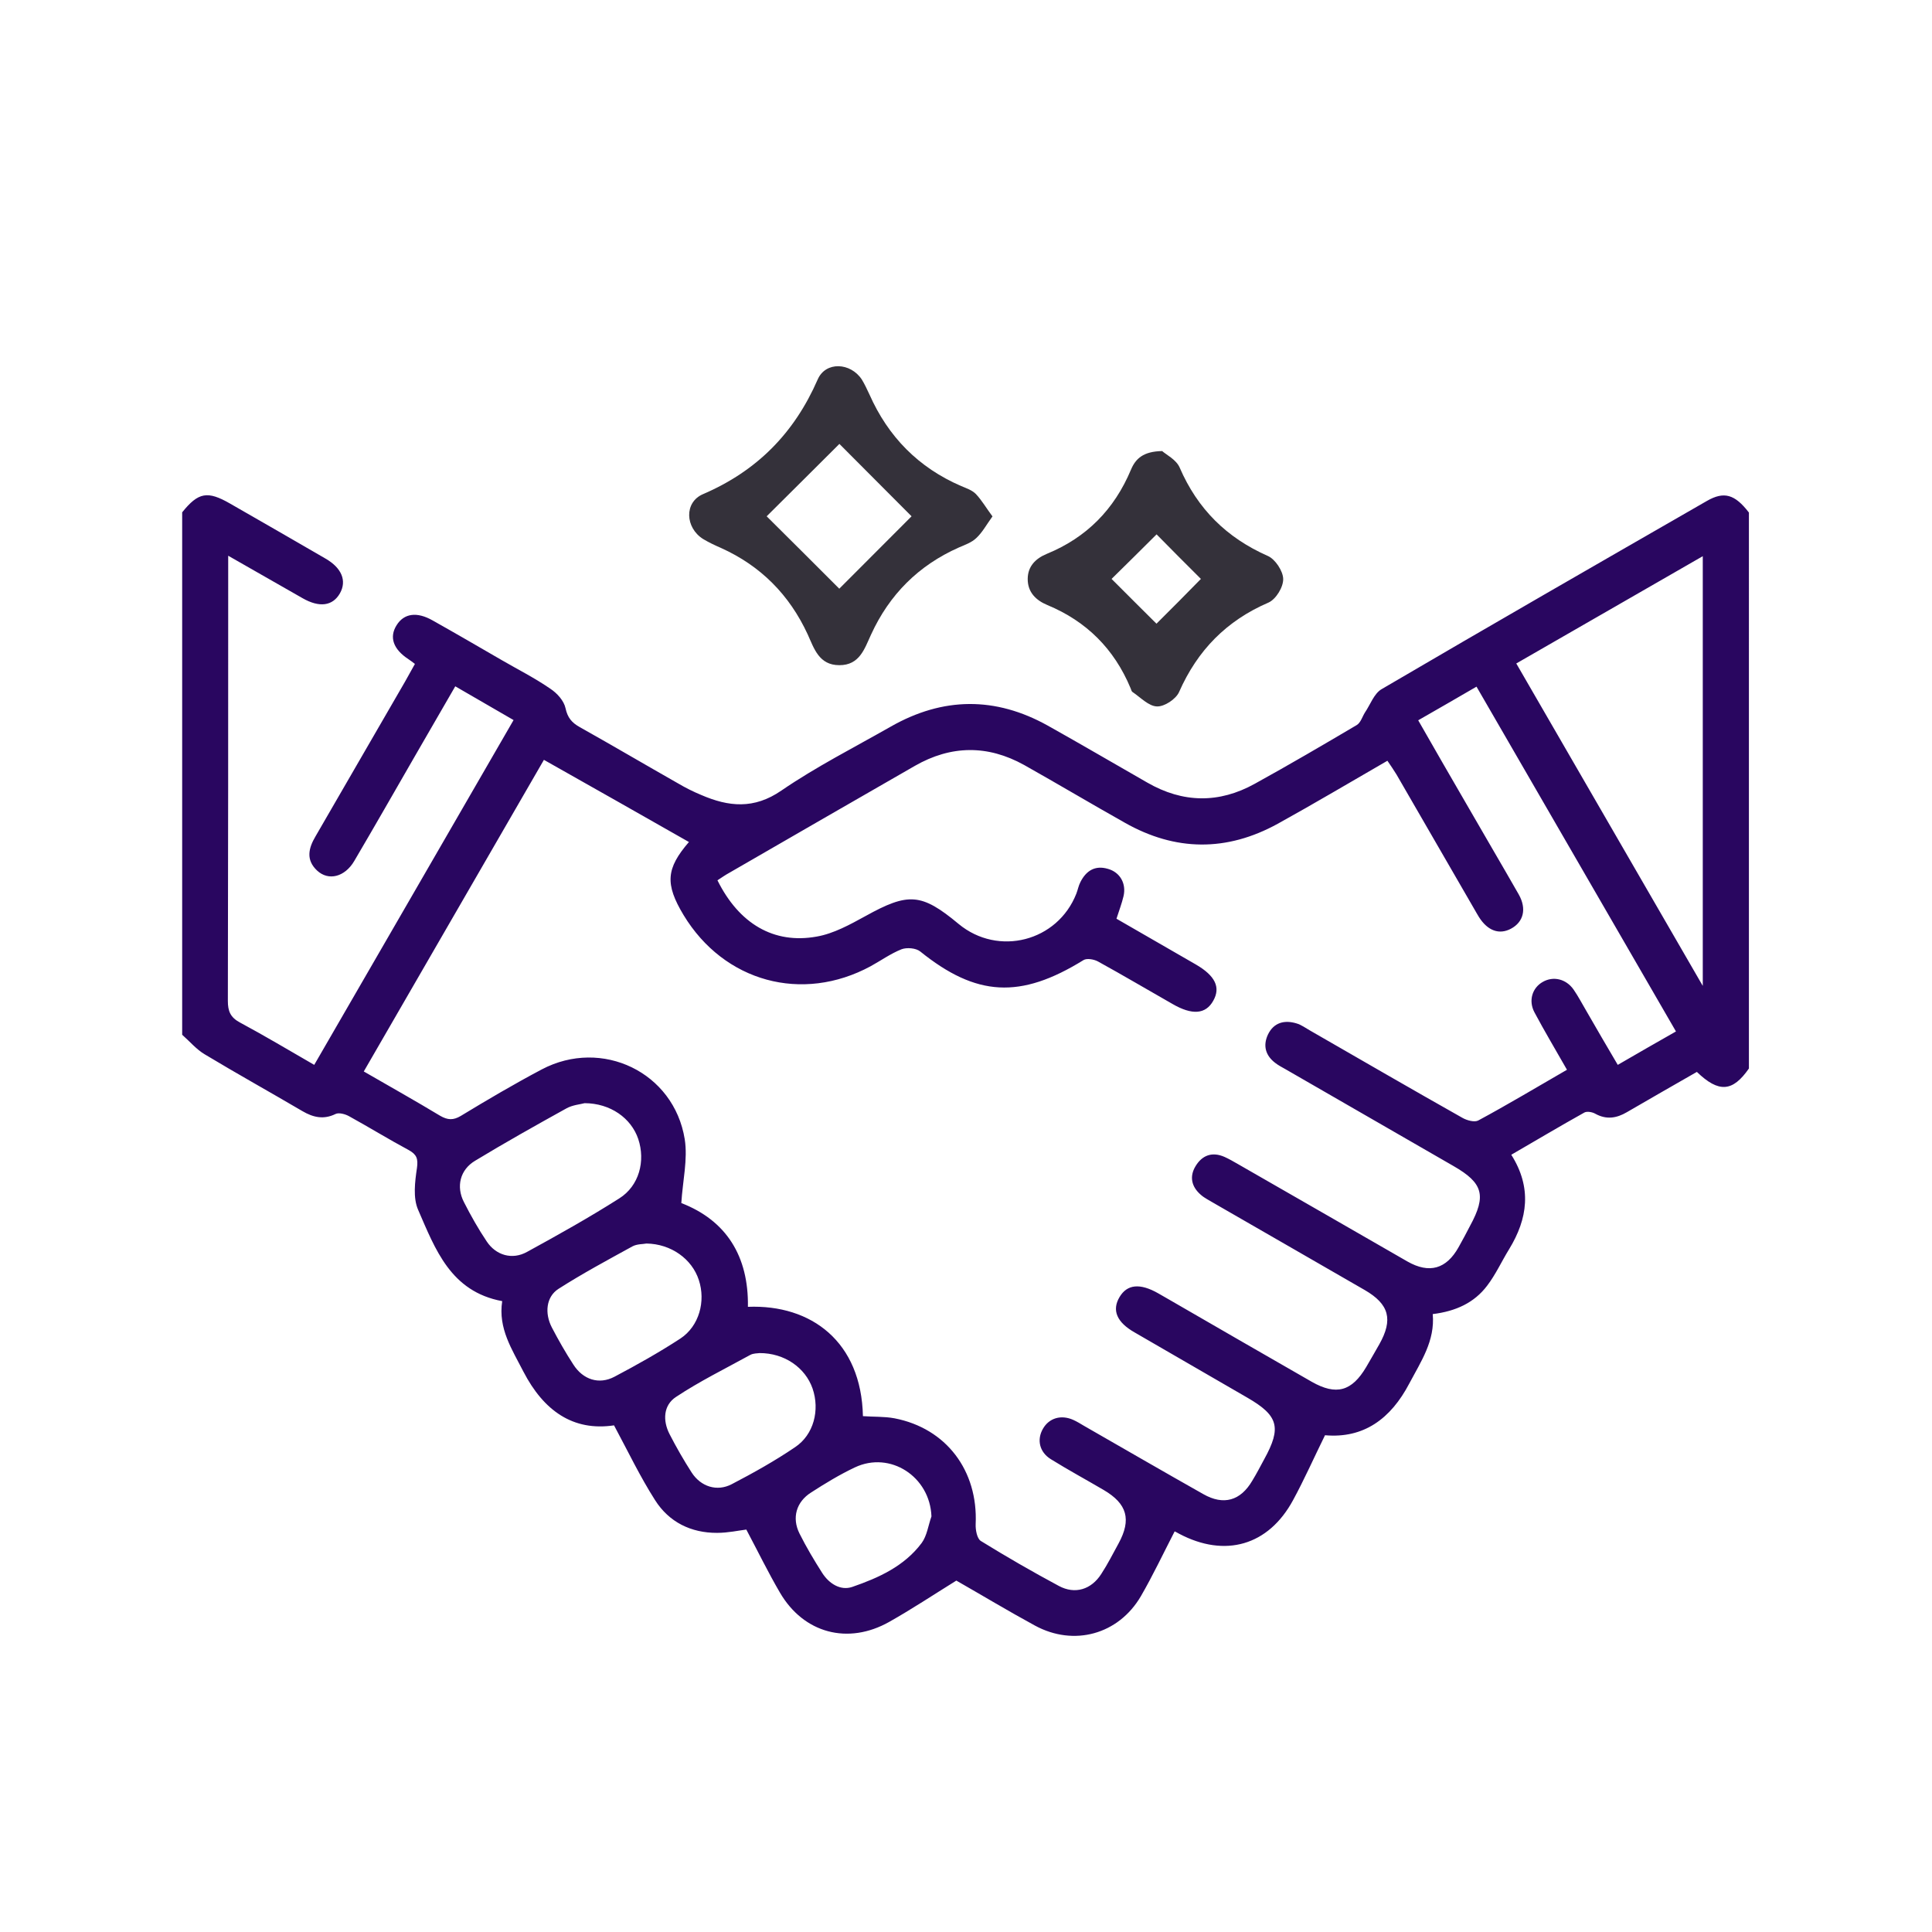 <?xml version="1.0" encoding="utf-8"?>
<!-- Generator: Adobe Illustrator 27.3.1, SVG Export Plug-In . SVG Version: 6.00 Build 0)  -->
<svg version="1.1" xmlns="http://www.w3.org/2000/svg" xmlns:xlink="http://www.w3.org/1999/xlink" x="0px" y="0px"
	 viewBox="0 0 170 170" style="enable-background:new 0 0 170 170;" xml:space="preserve">
<style type="text/css">
	.st0{display:none;}
	.st1{display:inline;}
	.st2{fill:#34313A;}
	.st3{fill:#290660;}
</style>
<g id="_x30_1" class="st0">
	<g class="st1">
		<path class="st2" d="M39.71,19.45c1.06,0.62,1.61,1.55,1.81,2.76c0.62,3.82,2.72,6.54,6.25,8.14c0.98,0.45,1.57,1.22,1.59,2.28
			c0.02,1.12-0.58,1.93-1.61,2.4c-3.42,1.57-5.51,4.18-6.2,7.9c-0.08,0.46-0.17,0.93-0.34,1.36c-0.39,1.01-1.12,1.58-2.24,1.59
			c-1.11,0.01-1.87-0.55-2.26-1.56c-0.21-0.55-0.34-1.14-0.45-1.73c-0.68-3.54-2.76-5.97-5.96-7.49c-1.07-0.51-1.74-1.26-1.73-2.45
			c0.01-1.07,0.57-1.84,1.56-2.3c3.52-1.61,5.64-4.3,6.25-8.14c0.19-1.21,0.75-2.14,1.79-2.77C38.68,19.45,39.19,19.45,39.71,19.45z
			 M38.96,27.57c-1.5,1.67-3.11,3.45-4.6,5.11c1.5,1.68,3.12,3.5,4.59,5.14c1.49-1.67,3.12-3.48,4.59-5.13
			C42.03,31,40.43,29.21,38.96,27.57z"/>
		<path class="st3" d="M36.07,76.78c9.29,0,18.36,0,27.66,0c-4.63-8.01-9.17-15.89-13.84-23.97c-0.99,1.7-1.87,3.22-2.76,4.74
			c-0.24,0.41-0.46,0.81-0.71,1.22c-0.77,1.27-1.84,1.65-2.86,1.04c-0.97-0.59-1.17-1.7-0.48-2.92c1.48-2.59,2.98-5.17,4.48-7.75
			c0.09-0.15,0.18-0.29,0.28-0.43c0.72-0.99,1.67-1.56,2.9-1.63c0.47-0.03,0.94-0.03,1.41-0.03c21.42,0,42.84,0.03,64.26-0.04
			c2.49-0.01,4.03,0.89,5.24,3.04c4.98,8.79,10.07,17.52,15.12,26.27c1.26,2.19,1.16,3.15-0.53,5.04
			c-16.33,18.25-32.65,36.51-48.98,54.76c-2.14,2.39-3.84,2.4-5.96,0.02c-16.22-18.17-32.45-36.35-48.68-54.52
			c-2.02-2.26-2.1-2.99-0.56-5.65c2.07-3.58,4.14-7.16,6.2-10.74c0.53-0.91,1.18-1.61,2.34-1.36c1.41,0.31,1.89,1.71,1.07,3.16
			c-1.62,2.85-3.28,5.69-4.92,8.53C36.54,75.91,36.35,76.27,36.07,76.78z M98.96,80.67c-1.4,0.1-2.54-0.16-2.8-1.58
			c-0.26-1.42,0.76-2,1.95-2.4c-4.6-7.96-9.14-15.83-13.8-23.89c-4.67,8.1-9.22,15.97-13.87,24.04c0.7,0,1.16,0,1.62,0
			c5.25,0,10.5,0.01,15.74-0.01c1.18,0,2.14,0.28,2.41,1.58c0.28,1.32-0.63,2.25-2.2,2.26c-5.63,0.01-11.26,0-16.9,0.01
			c-0.44,0-0.89,0-1.46,0c4.86,16.58,9.66,32.97,14.46,49.36c0.1-0.01,0.21-0.01,0.31-0.02C89.26,113.62,94.09,97.22,98.96,80.67z
			 M89.08,127.9c0.08,0.04,0.15,0.09,0.23,0.13c14.05-15.71,28.1-31.41,42.31-47.3c-0.52-0.03-0.76-0.06-1-0.06
			c-8.87,0-17.75,0.01-26.62-0.02c-0.86,0-1.13,0.32-1.36,1.09c-4.24,14.47-8.51,28.92-12.77,43.38
			C89.61,126.05,89.35,126.98,89.08,127.9z M36.94,80.68c14.25,15.96,28.26,31.65,42.28,47.35c0.12-0.45,0.06-0.77-0.04-1.09
			c-4.4-15.04-8.8-30.08-13.17-45.13c-0.27-0.93-0.7-1.15-1.6-1.15c-8.23,0.03-16.47,0.02-24.7,0.02
			C38.91,80.68,38.11,80.68,36.94,80.68z M132.59,76.77c-4.63-8.02-9.19-15.92-13.84-23.97c-4.66,8.08-9.21,15.96-13.83,23.97
			C114.2,76.77,123.29,76.77,132.59,76.77z M80.94,50.95c-9.33,0-18.39,0-27.68,0c4.64,8.03,9.19,15.91,13.84,23.97
			C71.77,66.82,76.3,58.98,80.94,50.95z M101.53,74.93c4.66-8.07,9.21-15.95,13.81-23.93c-9.28,0-18.36,0-27.62,0
			C92.34,59.01,96.88,66.86,101.53,74.93z"/>
		<path class="st2" d="M118.35,123.16c-1.59,4.39-4.47,7.48-8.39,9.82c3.95,2.34,6.78,5.43,8.42,9.9c1.67-4.47,4.49-7.59,8.4-9.87
			c-0.64-0.44-1.21-0.79-1.74-1.21c-0.91-0.72-1.1-1.73-0.55-2.6c0.58-0.92,1.65-1.15,2.69-0.57c1.15,0.64,2.3,1.29,3.44,1.95
			c1.94,1.13,1.93,3.66-0.03,4.79c-0.78,0.44-1.6,0.81-2.36,1.27c-3.36,2.04-5.6,4.94-6.56,8.78c-0.27,1.07-0.49,2.16-0.81,3.22
			c-0.35,1.19-1.2,1.87-2.45,1.89c-1.24,0.01-2.1-0.64-2.48-1.84c-0.27-0.85-0.49-1.72-0.67-2.6c-1.02-4.88-3.96-8.22-8.35-10.36
			c-1.23-0.6-2.21-1.3-2.19-2.83c0.02-1.46,0.98-2.14,2.17-2.71c4.44-2.16,7.39-5.53,8.39-10.47c0.19-0.92,0.41-1.84,0.73-2.71
			c0.39-1.07,1.23-1.6,2.38-1.6c1.16,0,2.03,0.56,2.37,1.62c0.55,1.7,0.97,3.44,1.36,5.19c0.21,0.94-0.25,1.69-1.14,2.06
			C119.91,124.75,119.1,124.28,118.35,123.16z"/>
		<path class="st2" d="M141.43,47.91c-0.73,0.86-1.14,1.76-1.83,2.1c-2.34,1.16-3.65,2.95-4.13,5.48c-0.29,1.54-1.14,2.26-2.35,2.24
			c-1.17-0.03-1.95-0.71-2.24-2.21c-0.48-2.52-1.78-4.32-4.11-5.5c-0.66-0.34-1.34-1.36-1.34-2.07c0-0.71,0.66-1.73,1.32-2.08
			c2.3-1.2,3.64-2.97,4.13-5.5c0.3-1.58,1.11-2.26,2.34-2.23c1.18,0.02,1.97,0.7,2.25,2.2c0.47,2.53,1.78,4.33,4.11,5.5
			C140.26,46.19,140.69,47.06,141.43,47.91z M133.16,45.36c-0.8,0.88-1.58,1.74-2.35,2.58c0.8,0.87,1.56,1.7,2.35,2.56
			c0.8-0.87,1.59-1.72,2.36-2.57C134.71,47.04,133.95,46.21,133.16,45.36z"/>
	</g>
</g>
<g id="_x30_2" class="st0">
	<g class="st1">
		<path class="st3" d="M135.37,71.63c1.41-1.38,2.24-3,2.23-5.03c0-2.01-0.89-3.6-2.25-5.02c1.86-1.81,2.62-3.92,2.11-6.37
			c-0.68-3.24-3.33-5.23-6.92-5.23c-8.4-0.01-16.82,0-25.23-0.01c-0.44,0-0.88-0.03-1.39-0.06c0-2.81,0.05-5.5-0.01-8.2
			c-0.05-3.1-1.29-5.68-3.57-7.78c-1.62-1.5-3.59-2.21-5.67-2.76h-2.52c-1.53,0.75-2.69,1.78-2.71,3.63c-0.03,1.75-0.03,3.5,0,5.25
			c0.01,1.06,0.67,1.72,1.59,1.71c0.93-0.01,1.53-0.66,1.54-1.74c0.02-1.43,0.01-2.87,0.01-4.3c0-1.38,0.17-1.53,1.51-1.34
			c3.86,0.53,6.63,3.66,6.68,7.57c0.03,2.6,0,5.19,0.01,7.78c0.01,2.2,1.14,3.37,3.37,3.4c1.6,0.03,3.22,0.01,4.83,0.01h3.05
			c-0.14,1.59-0.41,3.06-0.36,4.52c0.06,1.59,1.02,2.85,2.11,3.93c-3.04,3.56-3.03,6.6-0.02,10.07c-2.96,2.89-3.38,7.74,1.17,10.95
			c-1.2,1.53-1.6,3.28-1.41,5.21c-0.19-0.05-0.29-0.05-0.38-0.09c-5.68-2.76-11.49-3.06-17.43-0.94c-0.28,0.1-0.87-0.15-1.08-0.42
			c-1.47-1.85-2.06-4.01-2.06-6.36c0.02-10.48,0.01-20.96,0.01-31.44c0-0.35,0.02-0.7-0.01-1.05c-0.09-0.89-0.59-1.41-1.48-1.47
			c-0.86-0.07-1.55,0.53-1.64,1.42c-0.06,0.52-0.02,1.05-0.02,1.58v5.21c-1.58,0.11-2.73,0.77-3.73,1.8
			c-0.99,1.04-2.04,2.02-3.04,3.06c-0.86,0.9-1.76,0.7-2.78,0.28c-0.98-0.42-1.69-0.93-1.66-2.12c0.03-1.55,0.02-3.08,0-4.63
			c-0.06-3.03-2.1-5.06-5.12-5.08c-2.42-0.02-4.83-0.02-7.25,0c-3.04,0.02-5.04,2.03-5.08,5.09c-0.01,1.5-0.03,3.02,0.01,4.52
			c0.02,1.34-0.81,1.86-1.9,2.3c-1.03,0.42-1.88,0.41-2.67-0.43c-1.04-1.1-2.11-2.15-3.2-3.21c-2.16-2.11-5.04-2.11-7.21,0.01
			c-1.73,1.68-3.45,3.4-5.13,5.13c-2.12,2.17-2.1,5.03,0.01,7.21c1.05,1.08,2.11,2.16,3.21,3.2c0.94,0.88,0.78,1.81,0.34,2.87
			c-0.44,1.05-1.04,1.71-2.25,1.68c-1.54-0.03-3.08-0.03-4.62,0c-2.93,0.05-4.94,2.06-4.97,4.98c-0.02,2.45-0.02,4.9,0,7.37
			c0.02,3,2.07,5.04,5.09,5.09c1.51,0.03,3.02,0.05,4.52,0c1.19-0.05,1.76,0.58,2.19,1.58c0.46,1.07,0.67,2.03-0.34,2.95
			c-1.1,1.03-2.15,2.11-3.2,3.2c-2.1,2.17-2.09,5.05,0.03,7.21c1.67,1.71,3.36,3.39,5.05,5.06c2.2,2.18,5.06,2.19,7.29,0.05
			c1.04-1.01,2.03-2.03,3.05-3.05c1.06-1.05,1.43-1.12,2.9-0.51c1.49,0.61,1.76,0.98,1.77,2.49c0,1.43-0.02,2.87,0,4.32
			c0.05,2.97,2.02,5.02,5,5.08c2.45,0.06,4.9,0.05,7.35,0c3.02-0.06,5.04-2.12,5.09-5.14c0.02-1.33,0-2.67,0-4
			c0-1.94,0.81-2.85,2.78-3.1c0.53-0.08,0.82,0.06,0.94,0.67c0.19,1.13,0.33,2.33,0.78,3.36c0.95,2.17,2.06,4.27,3.2,6.35
			c0.45,0.8,1.41,0.9,2.11,0.45c0.77-0.49,0.95-1.33,0.45-2.2c-0.11-0.21-0.27-0.41-0.4-0.61c-4.2-6.63-4.53-13.47-0.42-20.12
			c4.13-6.68,10.43-9.59,18.27-8.63c7.69,0.94,13.86,6.74,15.58,14.37c1.67,7.44-1.56,15.44-8.1,19.51
			c-6.43,3.99-13.01,4-19.61,0.29c-1.17-0.66-2.04-0.56-2.56,0.31c-0.51,0.86-0.16,1.74,0.95,2.41c4.64,2.77,9.65,3.75,14.95,2.79
			c15.94-2.89,23.2-21.12,13.69-34.24c-0.16-0.21-0.32-0.44-0.55-0.77c0.49-0.02,0.82-0.06,1.16-0.06c1.92-0.01,3.85,0.02,5.77-0.01
			c3.75-0.07,6.62-2.81,6.63-6.47c0-1.28-0.47-2.55-0.73-3.86C138,81.16,139.15,75.35,135.37,71.63z M81.7,106.03
			c-1.34,0.45-2.6,0.78-3.76,1.3c-1.82,0.8-2.79,2.29-2.85,4.29c-0.05,1.58-0.01,3.15-0.02,4.73c-0.02,1.58-0.66,2.24-2.24,2.25
			c-2.25,0.01-4.48,0.01-6.73,0c-1.55-0.01-2.16-0.63-2.18-2.17c-0.01-1.43,0-2.87,0-4.32c-0.01-2.63-1.37-4.26-3.77-5.22
			c-2.34-0.94-4.37-0.69-6.17,1.12c-1.01,1.02-2.02,2.03-3.05,3.04c-1.06,1.05-1.95,1.06-2.99,0.05c-1.67-1.65-3.33-3.31-4.97-4.98
			c-0.95-0.97-0.95-1.88,0-2.85c1.01-1.04,2.03-2.03,3.05-3.05c1.93-1.95,2.24-3.72,1.11-6.42c-1.05-2.55-2.53-3.56-5.21-3.57
			c-1.45-0.01-2.88,0.01-4.32-0.01c-1.4-0.02-2.03-0.68-2.04-2.09c-0.01-2.3-0.01-4.62,0-6.94c0.01-1.51,0.59-2.1,2.08-2.12
			c1.48-0.01,2.95,0.01,4.42,0c2.59-0.03,4.18-1.37,5.15-3.74c0.95-2.33,0.72-4.36-1.07-6.16c-1.06-1.07-2.14-2.12-3.19-3.21
			c-0.9-0.94-0.93-1.84-0.02-2.77c1.68-1.73,3.4-3.43,5.13-5.12c0.93-0.92,1.82-0.9,2.76,0c1.08,1.05,2.15,2.12,3.21,3.2
			c1.73,1.73,3.69,2.03,5.96,1.15c2.39-0.92,3.87-2.45,3.93-5.11c0.03-1.51,0-3.02,0.01-4.52c0.02-1.51,0.61-2.09,2.11-2.1
			c2.28-0.01,4.55-0.01,6.83,0c1.59,0,2.19,0.61,2.2,2.25c0.01,1.47,0,2.95,0.01,4.42c0.01,2.43,1.28,3.93,3.46,4.88
			c2.27,0.99,4.35,0.98,6.21-0.79c1.12-1.07,2.18-2.19,3.29-3.26c0.33-0.32,0.76-0.54,1.39-0.99v20.62c0,5.61,0.08,5.93,2.72,10.69
			C85.74,92.67,82.21,98.56,81.7,106.03z M127.47,90.18c-2.54,0.1-5.11,0.1-7.65,0c-1.89-0.08-3.25-1.69-3.2-3.5
			c0.06-1.88,1.54-3.32,3.46-3.36c1.2-0.02,2.38-0.01,3.57-0.01c1.19,0,2.37-0.01,3.57,0c1.95,0.03,3.42,1.43,3.5,3.31
			C130.8,88.49,129.42,90.11,127.47,90.18z M130.7,80.16c-2.03,0.01-4.06,0-6.09,0c-2.07,0-4.12,0.01-6.19,0
			c-2.17-0.02-3.73-1.45-3.75-3.41c-0.03-1.99,1.56-3.5,3.76-3.51c4.09-0.01,8.18-0.01,12.28,0c2.23,0.01,3.75,1.47,3.73,3.52
			C134.41,78.76,132.89,80.14,130.7,80.16z M114.67,66.67c-0.02-1.88,1.48-3.46,3.47-3.48c4.27-0.05,8.54-0.05,12.8,0
			c2.09,0.02,3.54,1.55,3.49,3.54c-0.02,1.95-1.54,3.34-3.65,3.36c-2.07,0.01-4.12,0-6.19,0c-2.1,0-4.2,0.01-6.29,0
			C116.23,70.07,114.68,68.61,114.67,66.67z M130.8,60.02c-2.09,0.01-4.19,0-6.29,0c-2.06,0-4.12,0.01-6.19,0
			c-2.1-0.02-3.61-1.43-3.65-3.38c-0.05-1.91,1.48-3.47,3.55-3.49c4.22-0.03,8.46-0.03,12.7,0c2.1,0.02,3.54,1.51,3.52,3.49
			C134.42,58.61,132.94,60,130.8,60.02z"/>
		<path class="st2" d="M135.08,107.09c-0.03,15.45-11.04,28.72-26.2,31.22c-11.35,1.89-21.07-1.57-29.01-9.94
			c-0.85-0.9-0.89-1.82-0.16-2.49c0.72-0.66,1.63-0.55,2.47,0.36c4.56,4.94,10.13,7.98,16.76,9.06c14.75,2.38,29.07-7.31,32.3-21.87
			c1.02-4.56,0.95-9.11-0.2-13.63c-0.11-0.45-0.27-1.1-0.06-1.39c0.34-0.47,0.94-0.94,1.5-1.04c0.77-0.14,1.33,0.45,1.47,1.21
			c0.41,2.37,0.76,4.76,1.11,7.14C135.13,106.18,135.08,106.64,135.08,107.09z"/>
		<path class="st3" d="M114.65,101.73c-0.12,0.24-0.33,0.45-0.51,0.66c-3.8,4.32-7.6,8.62-11.41,12.92
			c-1.32,1.48-2.03,1.48-3.32,0.02c-2.29-2.61-4.56-5.23-6.86-7.83c-0.53-0.59-0.86-1.21-0.54-2c0.45-1.13,1.84-1.28,2.75-0.26
			c1.66,1.85,3.29,3.74,4.93,5.61c0.43,0.5,0.87,0.99,1.38,1.57c3.6-4.08,7.11-8.04,10.61-12c0.24-0.26,0.46-0.54,0.73-0.75
			c0.64-0.49,1.33-0.46,1.93,0.06C114.97,100.29,115.06,100.99,114.65,101.73z"/>
		<path class="st2" d="M71.81,101.02c-8.31,1.1-16.03-3.89-18.22-11.83c-0.15-0.56-0.09-1.38,0.21-1.85
			c0.58-0.94,1.99-0.73,2.52,0.26c0.16,0.29,0.23,0.66,0.34,0.98c2.04,6.56,8.59,10.49,15.39,9.23c6.46-1.21,11.17-7.26,10.82-13.93
			c-0.33-6.27-5.32-11.7-11.49-12.52c-6.48-0.86-12.56,2.88-14.6,8.98c-0.1,0.29-0.18,0.6-0.28,0.9c-0.36,1.01-1.12,1.47-2.01,1.21
			c-0.85-0.24-1.33-1.11-0.98-2.11c0.46-1.36,0.93-2.75,1.65-3.95c3.21-5.41,8.04-8.09,13.01-8.28c9.87-0.12,17.17,6.68,17.83,15.4
			C86.65,92.05,80.29,99.9,71.81,101.02z"/>
		<path class="st2" d="M69.44,75.76c-4.88,0.01-8.85,4-8.85,8.91c0.01,4.88,4.02,8.87,8.9,8.85c4.91-0.02,8.87-4,8.85-8.9
			C78.32,79.69,74.36,75.75,69.44,75.76z M69.53,90.36c-3.15,0.05-5.77-2.53-5.77-5.69c-0.01-3.17,2.54-5.76,5.7-5.76
			c3.19,0,5.74,2.56,5.73,5.75C75.18,87.79,72.67,90.32,69.53,90.36z"/>
	</g>
</g>
<g id="_x30_3" class="st0">
	<g class="st1">
		<path class="st3" d="M144.23,84.22c-0.81-2.97-2.74-4.83-5.73-5.45c-11.36-2.3-22.73-4.52-34.09-6.79
			c-3.14-0.62-6.27-1.25-9.48-1.88v-1.47c0-8.82,0.01-17.65,0-26.46c-0.01-4.34-2.38-7.16-6.65-7.87c-4.36-0.71-8.71-1.34-13.07-2
			c-13.49-2.06-26.97-4.08-40.46-6.15c-5.31-0.81-9.19,2.45-9.19,7.87v101.89c0,4.97,3.07,8.04,8.04,8.04
			c10.28,0.01,20.57,0.01,30.87,0c9.62,0,19.26-0.01,28.89-0.01c14.58,0,29.17,0.03,43.75,0c2.8,0,4.96-1.34,6.36-3.8
			c0.43-0.76,0.64-1.62,0.97-2.45V84.76C144.37,84.59,144.27,84.41,144.23,84.22z M70.14,137.98c0,0.29-0.03,0.6-0.04,0.98H50.35
			V117.4c0-2.35,0.8-3.15,3.12-3.15c4.57-0.01,9.12-0.01,13.68,0c2.06,0,2.98,0.91,2.98,2.96
			C70.15,124.12,70.14,131.06,70.14,137.98z M89.94,138.96H75.07v-1.46c0-6.69-0.11-13.39,0.04-20.07c0.13-4.71-3.36-8.33-8.18-8.15
			c-4.52,0.17-9.06,0.03-13.59,0.03c-4.9,0.01-7.97,3.08-7.98,7.97c-0.01,6.72,0,13.46,0,20.2v1.32c-0.14,0.11-0.21,0.2-0.27,0.2
			c-4.02,0.01-8.04,0.06-12.07,0.01c-1.5-0.01-2.39-1.01-2.51-2.51c-0.03-0.35-0.01-0.7-0.01-1.05V34.48c0-0.5-0.01-1.01,0.08-1.5
			c0.25-1.34,1.46-2.21,2.8-2.02c9.26,1.39,18.5,2.8,27.74,4.19c8.53,1.29,17.04,2.59,25.56,3.87c2.69,0.41,3.25,0.99,3.25,3.66
			V138.96z M139.51,135.54c0,2.67-0.8,3.49-3.45,3.49H95V75.19c3.42,0.66,6.75,1.3,10.08,1.96c10.46,2.07,20.92,4.15,31.39,6.22
			c2.51,0.49,3.04,1.11,3.04,3.66V135.54z"/>
		<path class="st2" d="M117.32,94.45c-1.04,0.01-2.09,0-3.14,0c1.05,0,2.09,0.01,3.14,0.01c0.78-0.01,1.55-0.01,2.32-0.01H117.32z"
			/>
		<path class="st2" d="M55.28,52.36c-0.03,1.41-1.09,2.42-2.67,2.44c-1.62,0.03-3.25,0.01-4.87,0.01c-1.54,0-3.08,0.01-4.62-0.01
			c-1.58-0.03-2.66-1.02-2.67-2.44c-0.01-1.44,1.02-2.46,2.62-2.48c3.19-0.03,6.4-0.03,9.61,0C54.24,49.9,55.29,50.93,55.28,52.36z"
			/>
		<path class="st2" d="M55.28,67.19c0,1.41-1.08,2.45-2.65,2.46c-3.21,0.03-6.41,0.03-9.61,0c-1.55-0.01-2.62-1.11-2.59-2.52
			c0.03-1.39,1.04-2.37,2.58-2.39c1.62-0.03,3.25,0,4.87,0c1.58,0,3.17-0.03,4.75,0C54.23,64.77,55.28,65.75,55.28,67.19z"/>
		<path class="st2" d="M55.28,82.07c-0.01,1.41-1.08,2.44-2.66,2.45c-3.17,0.03-6.33,0.01-9.5,0c-1.58-0.01-2.66-1.01-2.69-2.42
			c-0.03-1.47,1.04-2.46,2.72-2.49c0.78-0.01,1.58-0.01,2.37-0.01c0.8,0,1.6,0,2.38,0.01c0.99,0,2-0.01,3-0.01
			c0.59,0,1.16,0,1.75,0.01C54.24,79.63,55.28,80.64,55.28,82.07z"/>
		<path class="st2" d="M55.28,96.88c0.01,1.41-1.05,2.48-2.62,2.49c-3.21,0.03-6.41,0.03-9.61,0c-1.57-0.01-2.63-1.08-2.62-2.49
			c0.01-1.4,1.02-2.38,2.55-2.42c1.62-0.03,3.25,0,4.87,0c1.61,0,3.24-0.03,4.86,0C54.24,94.5,55.27,95.48,55.28,96.88z"/>
		<path class="st2" d="M80.04,52.31c0.03,1.41-1.05,2.48-2.62,2.49c-3.19,0.03-6.4,0.03-9.61,0c-1.58-0.01-2.6-1.04-2.59-2.49
			c0.01-1.43,0.98-2.38,2.53-2.42c1.62-0.03,3.24,0,4.86,0c1.62,0,3.25-0.03,4.86,0C78.99,49.92,80.03,50.93,80.04,52.31z"/>
		<path class="st2" d="M80.06,67.21c-0.01,1.41-1.09,2.44-2.67,2.45c-3.17,0.03-6.33,0.03-9.5,0c-1.61-0.01-2.63-0.98-2.66-2.42
			c-0.01-1.53,0.98-2.45,2.69-2.51h0.24c1.5,0,3.01,0,4.51,0.01c0.99,0,2-0.01,3-0.01c0.59,0,1.16,0,1.75,0.01
			C78.99,64.77,80.06,65.79,80.06,67.21z"/>
		<path class="st2" d="M80.06,82.09c-0.04,1.39-1.08,2.41-2.59,2.42c-3.24,0.03-6.48,0.03-9.72,0c-1.51-0.01-2.51-1.05-2.52-2.45
			c0-1.44,0.95-2.42,2.49-2.46c1.61-0.03,3.24,0,4.86,0c1.62,0,3.25-0.03,4.86,0C79.01,79.63,80.08,80.68,80.06,82.09z"/>
		<path class="st2" d="M80.04,96.91c0,1.41-1.06,2.44-2.65,2.46c-1.62,0.03-3.24,0-4.86,0c-1.54,0-3.08,0.03-4.64,0
			c-1.61-0.01-2.65-0.97-2.67-2.41c-0.03-1.53,0.97-2.49,2.67-2.51c3.17-0.03,6.33-0.03,9.5,0C78.99,94.48,80.06,95.5,80.04,96.91z"
			/>
		<path class="st2" d="M124.62,96.9c0.01,1.41-1.06,2.46-2.63,2.48c-3.21,0.03-6.4,0.03-9.61,0c-1.58-0.01-2.59-1.05-2.58-2.51
			c0.01-1.43,0.98-2.38,2.55-2.41c0.62-0.01,1.22-0.01,1.83-0.01c1.05,0,2.1,0.01,3.14,0h2.32c0.77,0,1.54,0,2.31,0.01
			C123.56,94.49,124.62,95.48,124.62,96.9z"/>
		<path class="st2" d="M124.62,111.81c-0.03,1.41-1.09,2.38-2.69,2.42h-4.75c-1.58,0-3.17,0.03-4.75,0
			c-1.6-0.03-2.63-1.01-2.63-2.45c-0.01-1.48,0.98-2.45,2.61-2.46c3.21-0.03,6.4-0.03,9.61,0
			C123.58,109.33,124.66,110.4,124.62,111.81z"/>
		<path class="st2" d="M124.62,126.58c0.03,1.43-1.04,2.49-2.59,2.52c-1.58,0.03-3.17,0-4.75,0c-1.62,0-3.25,0.03-4.86,0
			c-1.6-0.03-2.62-1.02-2.62-2.48c0-1.47,0.98-2.42,2.63-2.44c3.19-0.03,6.4-0.03,9.61,0C123.57,124.19,124.59,125.2,124.62,126.58z
			"/>
	</g>
</g>
<g id="_x30_4">
	<g>
		<path class="st3" d="M150.19,44.08c-9.55,5.49-19.1,10.98-28.62,16.56c-0.67,0.39-0.99,1.36-1.47,2.06
			c-0.23,0.37-0.37,0.89-0.72,1.1c-2.96,1.75-5.95,3.5-8.96,5.16c-3.15,1.75-6.33,1.71-9.47-0.1c-2.92-1.67-5.82-3.37-8.75-5.01
			c-4.61-2.57-9.22-2.53-13.81,0.08c-3.23,1.84-6.58,3.54-9.63,5.63c-2.42,1.67-4.65,1.43-7.06,0.39c-0.7-0.29-1.38-0.63-2.04-1.02
			c-2.89-1.64-5.74-3.32-8.63-4.94c-0.72-0.4-1.09-0.84-1.27-1.68c-0.14-0.65-0.74-1.32-1.34-1.71c-1.36-0.94-2.85-1.69-4.28-2.52
			c-2.02-1.17-4.03-2.34-6.06-3.48c-1.4-0.8-2.53-0.63-3.18,0.41c-0.67,1.06-0.3,2.12,1.05,3c0.18,0.12,0.36,0.26,0.56,0.41
			c-0.3,0.54-0.58,1.05-0.87,1.56c-2.63,4.53-5.24,9.07-7.87,13.6c-0.63,1.06-0.87,2.09,0.14,3.03c1,0.92,2.42,0.56,3.25-0.83
			c1.79-3.04,3.54-6.11,5.31-9.18c1.18-2.04,2.37-4.09,3.59-6.21c1.75,1.02,3.4,1.97,5.13,2.97c-5.86,10.16-11.69,20.21-17.54,30.34
			c-2.27-1.31-4.38-2.57-6.54-3.73c-0.84-0.45-1.06-1-1.06-1.9c0.03-12.59,0.03-25.17,0.03-37.77v-1.4c2.3,1.32,4.42,2.53,6.55,3.74
			c1.47,0.84,2.64,0.69,3.28-0.43c0.62-1.1,0.17-2.23-1.27-3.06c-2.79-1.62-5.59-3.23-8.38-4.83c-2.01-1.16-2.81-1-4.23,0.76v45.97
			c0.66,0.58,1.24,1.28,1.98,1.72c2.84,1.71,5.74,3.32,8.6,5c0.94,0.55,1.86,0.77,2.92,0.25c0.29-0.14,0.84,0.01,1.17,0.19
			c1.78,0.98,3.5,2.04,5.27,2.99c0.7,0.39,0.83,0.76,0.72,1.57c-0.18,1.21-0.36,2.63,0.1,3.68c1.51,3.47,2.86,7.2,7.4,8.04
			c-0.37,2.42,0.87,4.25,1.87,6.21c1.78,3.43,4.36,5.26,7.97,4.72c1.25,2.33,2.3,4.53,3.61,6.58c1.23,1.94,3.17,2.89,5.46,2.88
			c0.96,0,1.91-0.21,2.57-0.29c1.03,1.94,1.93,3.79,2.96,5.55c2.09,3.58,5.99,4.62,9.62,2.57c1.97-1.11,3.87-2.37,5.9-3.63
			c2.19,1.25,4.53,2.66,6.92,3.96c3.43,1.86,7.35,0.78,9.32-2.59c1.06-1.83,1.97-3.76,2.97-5.7c0.01,0,0.21,0.1,0.4,0.21
			c4.03,2.13,7.85,1.05,10.02-2.96c0.99-1.82,1.83-3.72,2.81-5.71c3.39,0.3,5.78-1.43,7.42-4.56c1.02-1.93,2.27-3.74,2.06-6.1
			c2.04-0.25,3.65-1,4.78-2.49c0.76-0.99,1.28-2.15,1.94-3.22c1.64-2.68,2.02-5.42,0.19-8.31c2.19-1.27,4.29-2.52,6.44-3.72
			c0.23-0.12,0.69-0.04,0.95,0.11c0.98,0.54,1.87,0.4,2.79-0.14c2.05-1.2,4.12-2.37,6.15-3.54c1.93,1.86,3.15,1.76,4.58-0.3V45.1
			C152.65,43.49,151.7,43.21,150.19,44.08z M42.83,109.24c-0.74-1.1-1.4-2.27-2.01-3.47c-0.7-1.36-0.34-2.84,0.98-3.63
			c2.64-1.6,5.33-3.11,8.02-4.6c0.56-0.32,1.28-0.37,1.62-0.47c2.28,0.01,4.1,1.32,4.72,3.15c0.65,1.94,0.08,4.13-1.67,5.23
			c-2.64,1.68-5.38,3.21-8.12,4.71C45.07,110.88,43.64,110.46,42.83,109.24z M54.07,121.14c-1.36,0.72-2.77,0.26-3.62-1.07
			c-0.69-1.06-1.31-2.15-1.89-3.26c-0.65-1.25-0.51-2.7,0.58-3.4c2.11-1.35,4.31-2.53,6.51-3.74c0.41-0.22,0.95-0.19,1.23-0.25
			c2.17,0.03,4.01,1.36,4.61,3.21c0.62,1.87,0.03,4.06-1.62,5.15C58,119,56.04,120.1,54.07,121.14z M64.38,130.6
			c-1.29,0.67-2.71,0.22-3.52-1.03c-0.7-1.09-1.35-2.22-1.94-3.37c-0.62-1.2-0.55-2.55,0.56-3.28c2.08-1.38,4.34-2.49,6.52-3.69
			c0.3-0.17,0.7-0.14,0.83-0.17c2.19-0.01,4.03,1.28,4.67,3.12c0.65,1.89,0.11,4.06-1.54,5.16
			C68.18,128.55,66.28,129.61,64.38,130.6z M81.1,135.77c-1.53,2.05-3.8,3.07-6.12,3.87c-1.02,0.34-2.02-0.28-2.63-1.23
			c-0.72-1.13-1.4-2.27-2-3.47c-0.69-1.38-0.29-2.79,1.03-3.62c1.24-0.8,2.51-1.57,3.84-2.2c3.11-1.47,6.61,0.81,6.74,4.31
			C81.68,134.22,81.57,135.13,81.1,135.77z M142.35,93.7c-0.96-1.64-1.89-3.21-2.79-4.79c-0.36-0.61-0.69-1.25-1.1-1.84
			c-0.66-0.94-1.79-1.2-2.71-0.67c-0.92,0.52-1.28,1.64-0.73,2.68c0.88,1.65,1.84,3.26,2.86,5.05c-2.67,1.54-5.2,3.06-7.8,4.46
			c-0.33,0.18-1,0-1.4-0.23c-4.49-2.53-8.95-5.12-13.42-7.69c-0.39-0.22-0.76-0.5-1.18-0.62c-1.06-0.32-2-0.08-2.51,0.98
			c-0.45,0.96-0.23,1.83,0.63,2.49c0.28,0.22,0.61,0.39,0.91,0.56c4.93,2.85,9.87,5.68,14.8,8.53c2.59,1.49,2.89,2.59,1.45,5.24
			c-0.33,0.63-0.66,1.27-1.02,1.9c-1.07,1.91-2.57,2.35-4.5,1.25c-4.97-2.85-9.94-5.73-14.91-8.57c-0.4-0.23-0.78-0.45-1.18-0.63
			c-1.09-0.48-1.97-0.15-2.55,0.81c-0.56,0.92-0.36,1.82,0.47,2.53c0.33,0.29,0.74,0.48,1.13,0.72c4.42,2.55,8.85,5.09,13.28,7.65
			c2.16,1.25,2.52,2.6,1.28,4.79c-0.37,0.66-0.76,1.32-1.14,1.98c-1.27,2.15-2.64,2.53-4.79,1.31c-4.2-2.41-8.4-4.83-12.58-7.25
			c-0.32-0.18-0.62-0.36-0.94-0.54c-1.6-0.91-2.73-0.8-3.4,0.33c-0.69,1.16-0.25,2.22,1.34,3.12c3.3,1.91,6.59,3.81,9.9,5.73
			c2.74,1.58,3.03,2.63,1.49,5.42c-0.34,0.63-0.67,1.27-1.05,1.89c-1.03,1.76-2.52,2.2-4.31,1.18c-3.51-1.98-7.01-4.01-10.5-6.01
			c-0.3-0.18-0.61-0.37-0.94-0.52c-1.07-0.48-2.13-0.17-2.67,0.78c-0.55,0.95-0.32,2.05,0.7,2.68c1.53,0.95,3.1,1.8,4.65,2.71
			c2.06,1.21,2.45,2.59,1.31,4.69c-0.5,0.91-0.96,1.83-1.53,2.7c-0.87,1.36-2.3,1.82-3.73,1.05c-2.33-1.25-4.62-2.57-6.87-3.96
			c-0.33-0.21-0.47-0.98-0.45-1.47c0.22-4.72-2.59-8.44-7.14-9.32c-0.91-0.17-1.86-0.12-2.78-0.19c-0.14-6.54-4.53-9.84-10.12-9.62
			c0.07-4.45-1.9-7.6-5.86-9.13c0.12-1.95,0.58-3.85,0.3-5.62c-0.95-5.89-7.29-8.93-12.58-6.14c-2.42,1.28-4.78,2.67-7.12,4.09
			c-0.67,0.4-1.16,0.37-1.82-0.01c-2.19-1.32-4.4-2.56-6.72-3.9C37.32,85.1,42.58,76,47.86,66.86c4.32,2.44,8.55,4.83,12.76,7.23
			c-2.01,2.33-2.12,3.69-0.47,6.43c3.56,5.88,10.43,7.76,16.46,4.5c0.91-0.5,1.76-1.11,2.71-1.49c0.47-0.18,1.28-0.11,1.65,0.19
			c4.94,3.98,8.81,4.2,14.37,0.76c0.29-0.18,0.92-0.07,1.27,0.12c2.2,1.21,4.36,2.49,6.54,3.73c1.75,1.02,2.95,0.92,3.61-0.28
			c0.66-1.17,0.17-2.19-1.53-3.18c-2.33-1.34-4.65-2.68-6.99-4.03c0.23-0.72,0.47-1.34,0.62-1.98c0.26-1.11-0.3-2.11-1.38-2.41
			c-1.13-0.33-1.91,0.17-2.41,1.16c-0.17,0.32-0.23,0.69-0.36,1.02c-1.65,4.21-6.87,5.56-10.36,2.67c-3.28-2.73-4.43-2.78-8.2-0.69
			c-1.35,0.74-2.79,1.54-4.28,1.8c-3.79,0.69-6.85-1.14-8.74-4.95c0.34-0.22,0.69-0.47,1.06-0.67c5.44-3.14,10.87-6.28,16.31-9.4
			c3.18-1.82,6.4-1.86,9.61-0.08c2.97,1.67,5.89,3.41,8.86,5.08c4.46,2.53,8.97,2.56,13.45,0.1c3.22-1.78,6.37-3.65,9.66-5.55
			c0.28,0.41,0.55,0.8,0.8,1.21c2.28,3.95,4.57,7.9,6.85,11.85c0.14,0.23,0.26,0.47,0.41,0.7c0.76,1.2,1.78,1.57,2.81,1.02
			c1.11-0.59,1.4-1.75,0.69-3.01c-1.53-2.68-3.1-5.34-4.64-8.02c-1.39-2.39-2.77-4.79-4.21-7.31c1.75-1,3.39-1.95,5.13-2.96
			c5.85,10.12,11.66,20.15,17.55,30.34C145.81,91.7,144.16,92.65,142.35,93.7z M149.83,86.75c-5.56-9.61-10.94-18.91-16.41-28.37
			c5.51-3.17,10.89-6.26,16.41-9.44V86.75z"/>
		<path class="st2" d="M85.87,43.47c-0.33-0.34-0.84-0.51-1.29-0.7c-3.76-1.62-6.43-4.34-8.08-8.07c-0.21-0.44-0.41-0.89-0.67-1.31
			c-0.99-1.5-3.18-1.61-3.88,0c-2.06,4.72-5.34,8.05-10.09,10.09c-1.68,0.72-1.57,2.96,0.01,3.95c0.5,0.3,1.03,0.55,1.56,0.78
			c3.51,1.58,6.03,4.13,7.64,7.61c0.56,1.23,0.99,2.71,2.78,2.71c1.79,0.01,2.22-1.45,2.79-2.68c1.62-3.54,4.18-6.1,7.74-7.68
			c0.54-0.23,1.13-0.44,1.53-0.83c0.52-0.48,0.87-1.14,1.42-1.9C86.78,44.7,86.39,44.02,85.87,43.47z M73.85,51.8
			c-2.04-2.04-4.31-4.31-6.39-6.37c2.04-2.02,4.29-4.27,6.4-6.37c2,2.01,4.27,4.28,6.35,6.37C78.17,47.48,75.9,49.74,73.85,51.8z"/>
		<path class="st2" d="M111.56,48.92c-3.63-1.6-6.19-4.14-7.76-7.78c-0.3-0.7-1.2-1.14-1.54-1.45c-1.67,0.03-2.34,0.67-2.75,1.65
			c-1.46,3.48-3.9,5.96-7.39,7.39c-0.99,0.41-1.68,1.09-1.69,2.2c-0.01,1.18,0.72,1.89,1.73,2.31c3.45,1.43,5.88,3.87,7.31,7.29
			c0.06,0.12,0.08,0.29,0.18,0.36c0.7,0.47,1.42,1.25,2.15,1.27c0.66,0.03,1.68-0.65,1.95-1.27c1.62-3.67,4.17-6.28,7.87-7.87
			c0.65-0.29,1.31-1.36,1.29-2.08C112.9,50.26,112.22,49.21,111.56,48.92z M101.76,54.88c-1.1-1.1-2.77-2.75-3.95-3.94
			c1.13-1.1,2.78-2.75,3.96-3.92c1.11,1.13,2.74,2.77,3.9,3.92C104.56,52.08,102.91,53.74,101.76,54.88z"/>
	</g>
</g>
</svg>
